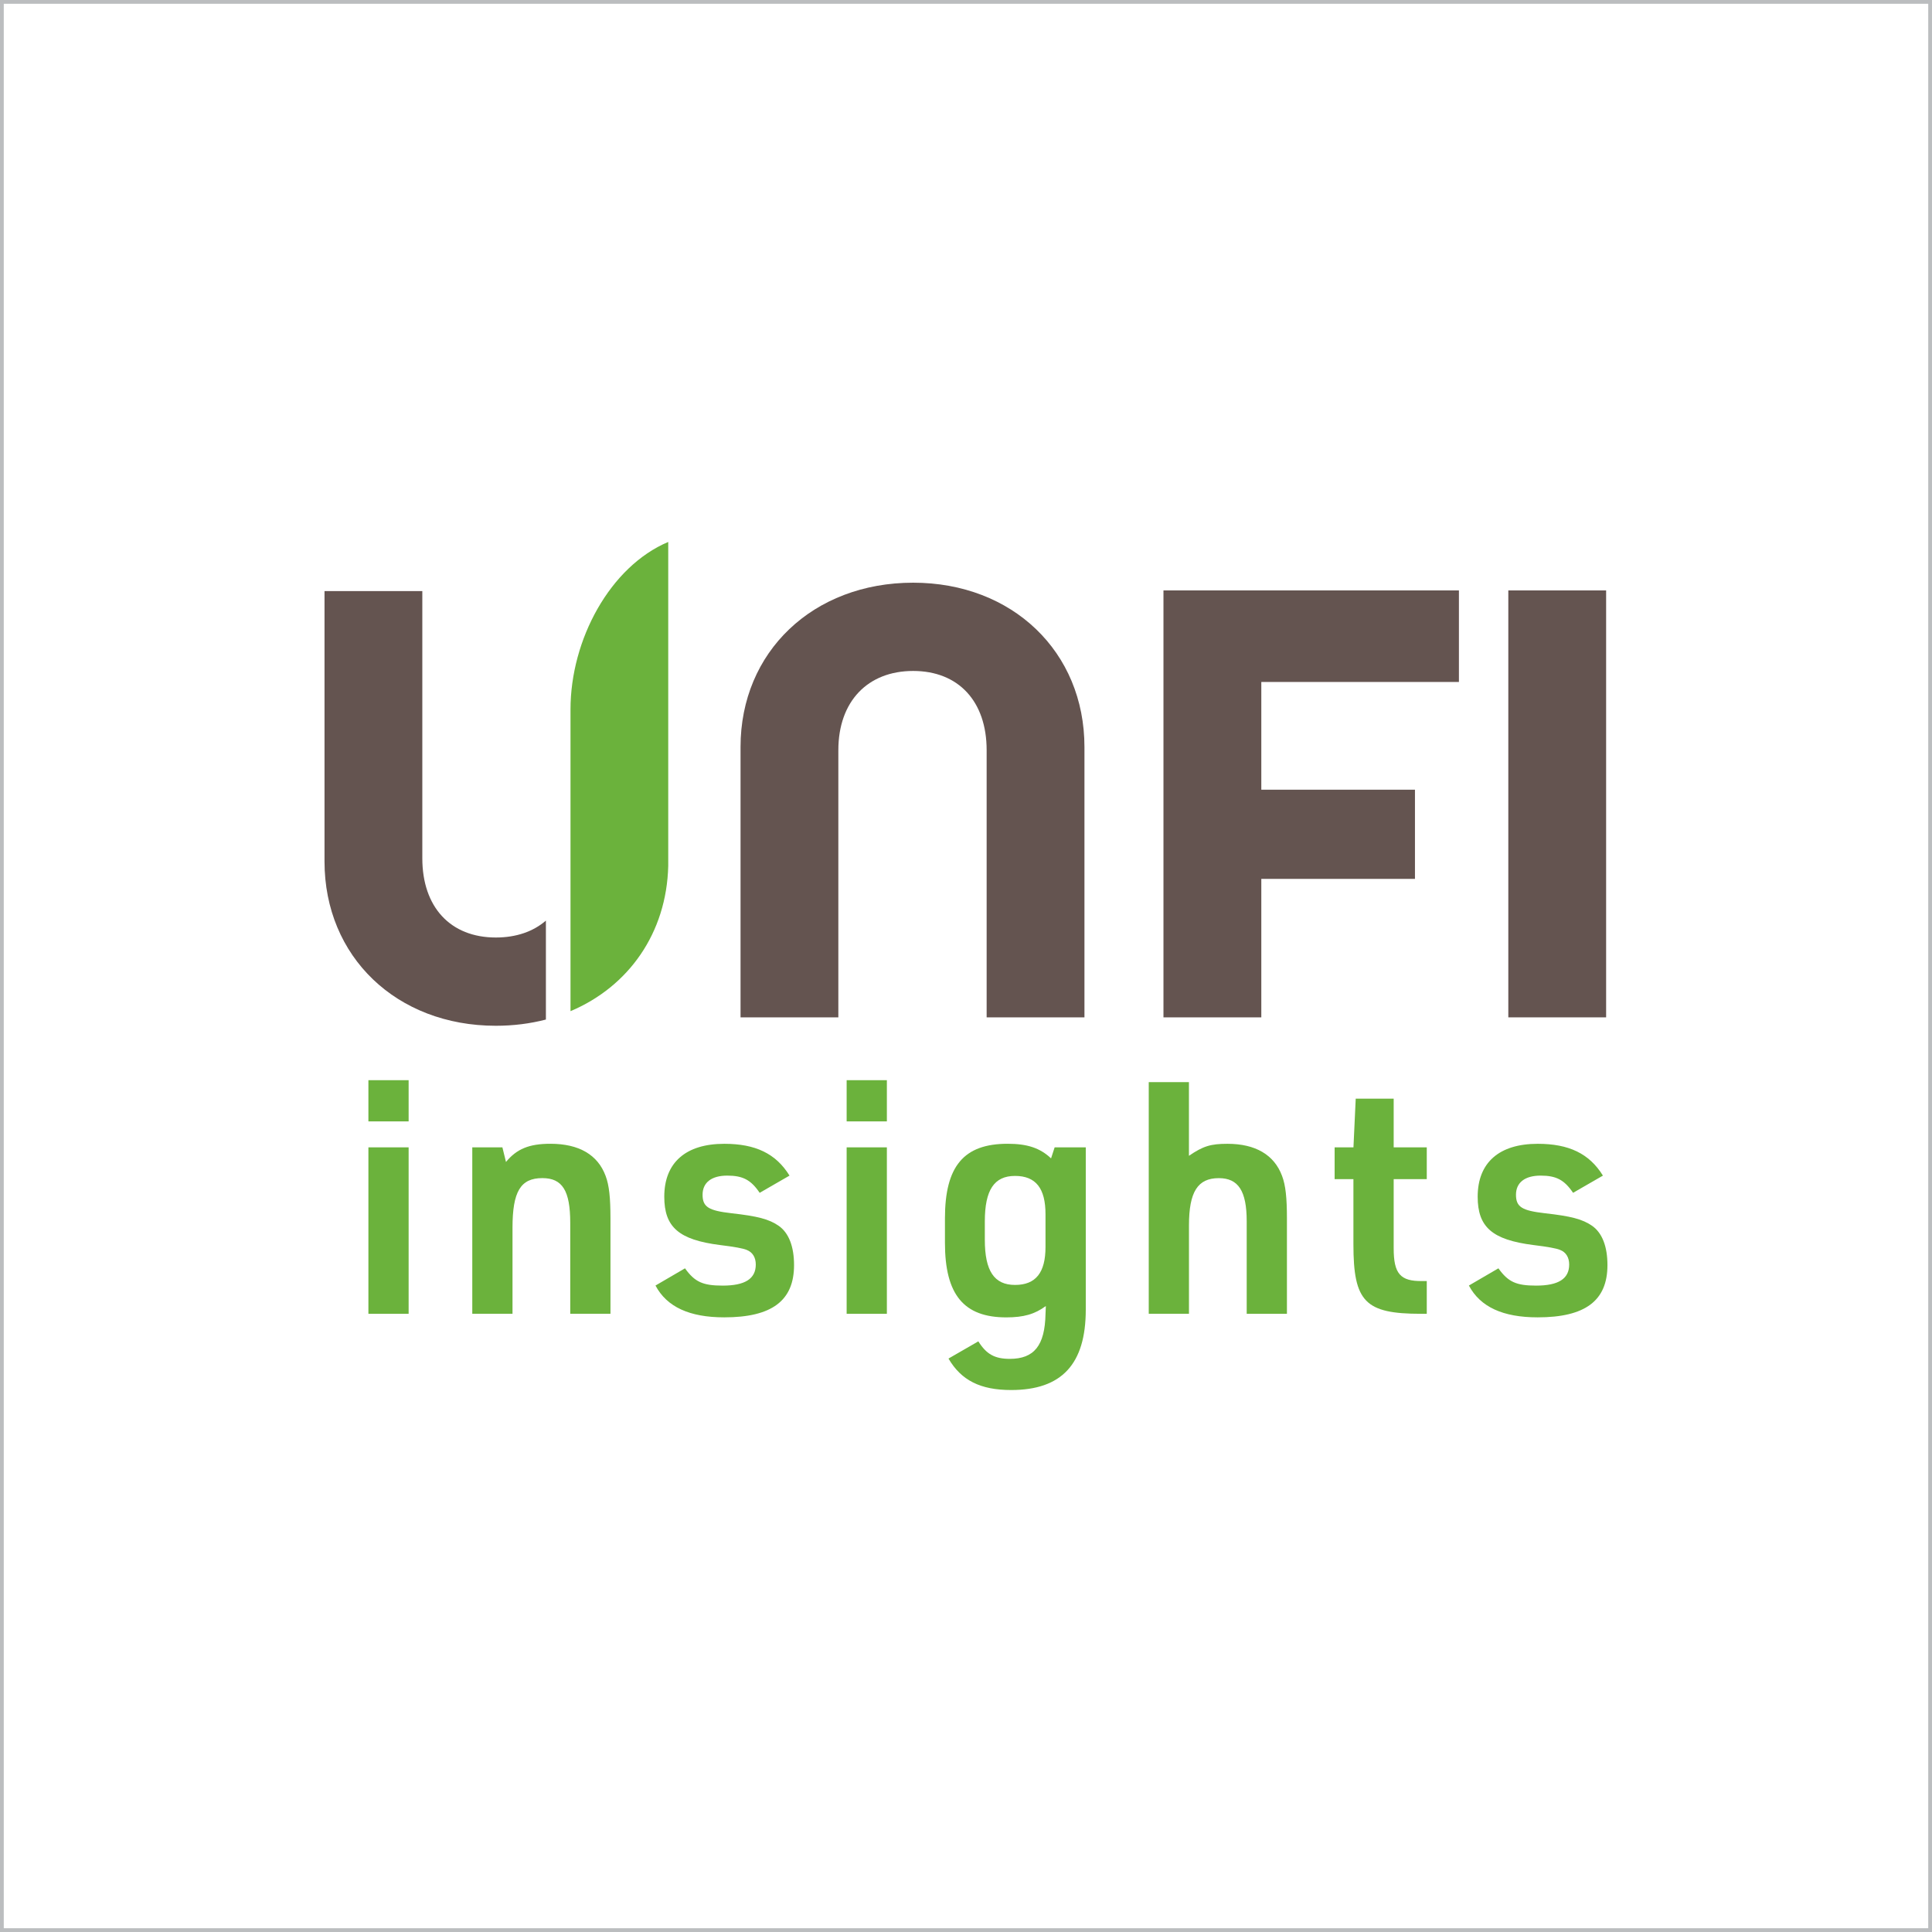 <?xml version="1.0" encoding="UTF-8"?> <svg xmlns="http://www.w3.org/2000/svg" id="Layer_2" data-name="Layer 2" viewBox="0 0 512 512"><rect x="0" y="0" width="512" height="512" fill="#333333" stroke="none"/><defs><style> .cls-1 { fill: #645450; } .cls-1, .cls-2, .cls-3, .cls-4 { stroke-width: 0px; } .cls-2 { fill: #bbbdbf; } .cls-3 { fill: #6bb23c; } .cls-4 { fill: #fff; } </style></defs><g id="Inbound_Connectors_-_Data_Sources" data-name="Inbound Connectors - Data Sources"><g id="unfi_512px__1x" data-name="unfi_512px_@1x"><g><rect class="cls-4" x=".5" y=".5" width="511" height="511"></rect><path class="cls-2" d="m511,1v510H1V1h510m1-1H0v512h512V0h0Z"></path></g><g id="unifi_insights_logo"><g><path class="cls-1" d="m334.25,269.61h-25.92v-113.14h78.3v24.26h-52.37v28.55h40.72v23.63h-40.72v36.7Z"></path><path class="cls-1" d="m425.64,269.61h-25.92v-113.14h25.92v113.14Z"></path><path class="cls-1" d="m241.99,154.42c26.31,0,45.4,18.31,45.4,43.54v71.65h-25.92v-70.8c0-12.95-7.46-21-19.48-21s-19.82,8.05-19.82,21v70.8h-25.92v-71.65c0-25.23,19.23-43.54,45.74-43.54Z"></path><g><path class="cls-1" d="m144.67,243.97c-3.34,2.89-7.85,4.48-13.27,4.48-12.02,0-19.48-8.05-19.48-21v-70.8h-25.92v71.65c0,25.23,19.09,43.54,45.4,43.54,4.67,0,9.12-.57,13.27-1.65v-26.21Z"></path><path class="cls-3" d="m177.09,143.62c-15.4,6.5-25.9,25.88-25.9,44.38v79.97c15.4-6.5,25.47-20.7,25.9-38.49v-85.86Z"></path></g><g><path class="cls-3" d="m97.63,286.26h10.66v10.92h-10.66v-10.92Zm0,17.8h10.66v44.11h-10.66v-44.11Z"></path><path class="cls-3" d="m125.14,304.06h8l.95,3.87c2.84-3.44,6.11-4.82,11.78-4.82,7.57,0,12.55,2.92,14.62,8.51.95,2.49,1.29,5.85,1.29,11.26v25.28h-10.66v-24.08c0-8.51-2.06-11.87-7.39-11.87-5.76,0-7.91,3.53-7.91,13.16v22.79h-10.66v-44.11Z"></path><path class="cls-3" d="m181.55,336.14c2.58,3.61,4.73,4.56,9.97,4.56,5.93,0,8.77-1.81,8.77-5.59,0-1.89-.86-3.27-2.41-3.87q-1.38-.6-7.05-1.29c-10.92-1.38-14.79-4.73-14.79-12.81,0-9.03,5.68-14.02,15.91-14.02,8.25,0,13.67,2.58,17.28,8.43l-7.91,4.56c-2.32-3.44-4.47-4.56-8.6-4.56s-6.53,1.81-6.53,5.07,1.63,4.21,7.65,4.9c6.88.77,9.97,1.55,12.55,3.35,2.67,1.89,4.04,5.5,4.04,10.4,0,9.46-5.93,13.84-18.49,13.84-9.2,0-15.22-2.75-18.23-8.43l7.82-4.56Z"></path><path class="cls-3" d="m224.37,286.26h10.66v10.92h-10.66v-10.92Zm0,17.8h10.66v44.11h-10.66v-44.11Z"></path><path class="cls-3" d="m277.16,346.11c-2.92,2.15-5.85,3.01-10.49,3.01-11.26,0-16.25-6.02-16.25-19.78v-6.45c0-13.84,4.99-19.78,16.6-19.78,5.25,0,8.6,1.12,11.52,3.87l.95-2.92h8.25v42.99c0,14.45-6.36,21.32-19.78,21.32-8.17,0-13.24-2.58-16.6-8.34l7.91-4.56c2.15,3.44,4.38,4.64,8.34,4.64,6.45,0,9.29-3.53,9.46-11.87l.09-2.15Zm-16.17-17.54c0,8.25,2.49,11.95,8,11.95s8.08-3.27,8.08-10.06v-8.68c0-6.88-2.58-10.15-8.08-10.15s-8,3.7-8,12.04v4.9Z"></path><path class="cls-3" d="m304.42,286.78h10.66v19.52c3.78-2.58,5.76-3.18,10.23-3.18,7.39,0,12.38,2.92,14.45,8.51.95,2.49,1.29,5.85,1.29,11.26v25.28h-10.66v-24.51c0-8.08-2.24-11.44-7.39-11.44-5.59,0-7.91,3.61-7.91,12.55v23.39h-10.66v-61.39Z"></path><path class="cls-3" d="m353.69,312.49v-8.43h4.99l.6-12.9h10.06v12.9h8.77v8.43h-8.77v18.32c0,6.71,1.72,8.77,7.57,8.68h1.2v8.68h-1.55c-14.79,0-17.89-3.18-17.89-18.4v-17.28h-4.99Z"></path><path class="cls-3" d="m397.11,336.14c2.58,3.61,4.73,4.56,9.97,4.56,5.93,0,8.77-1.81,8.77-5.59,0-1.89-.86-3.27-2.41-3.87q-1.38-.6-7.05-1.29c-10.92-1.38-14.79-4.73-14.79-12.81,0-9.03,5.68-14.02,15.91-14.02,8.25,0,13.67,2.58,17.28,8.43l-7.91,4.56c-2.32-3.44-4.47-4.56-8.6-4.56s-6.53,1.81-6.53,5.07,1.63,4.21,7.65,4.9c6.88.77,9.97,1.55,12.55,3.35,2.67,1.89,4.04,5.5,4.04,10.4,0,9.46-5.93,13.84-18.49,13.84-9.2,0-15.22-2.75-18.23-8.43l7.82-4.56Z"></path></g></g></g></g></g></svg> 